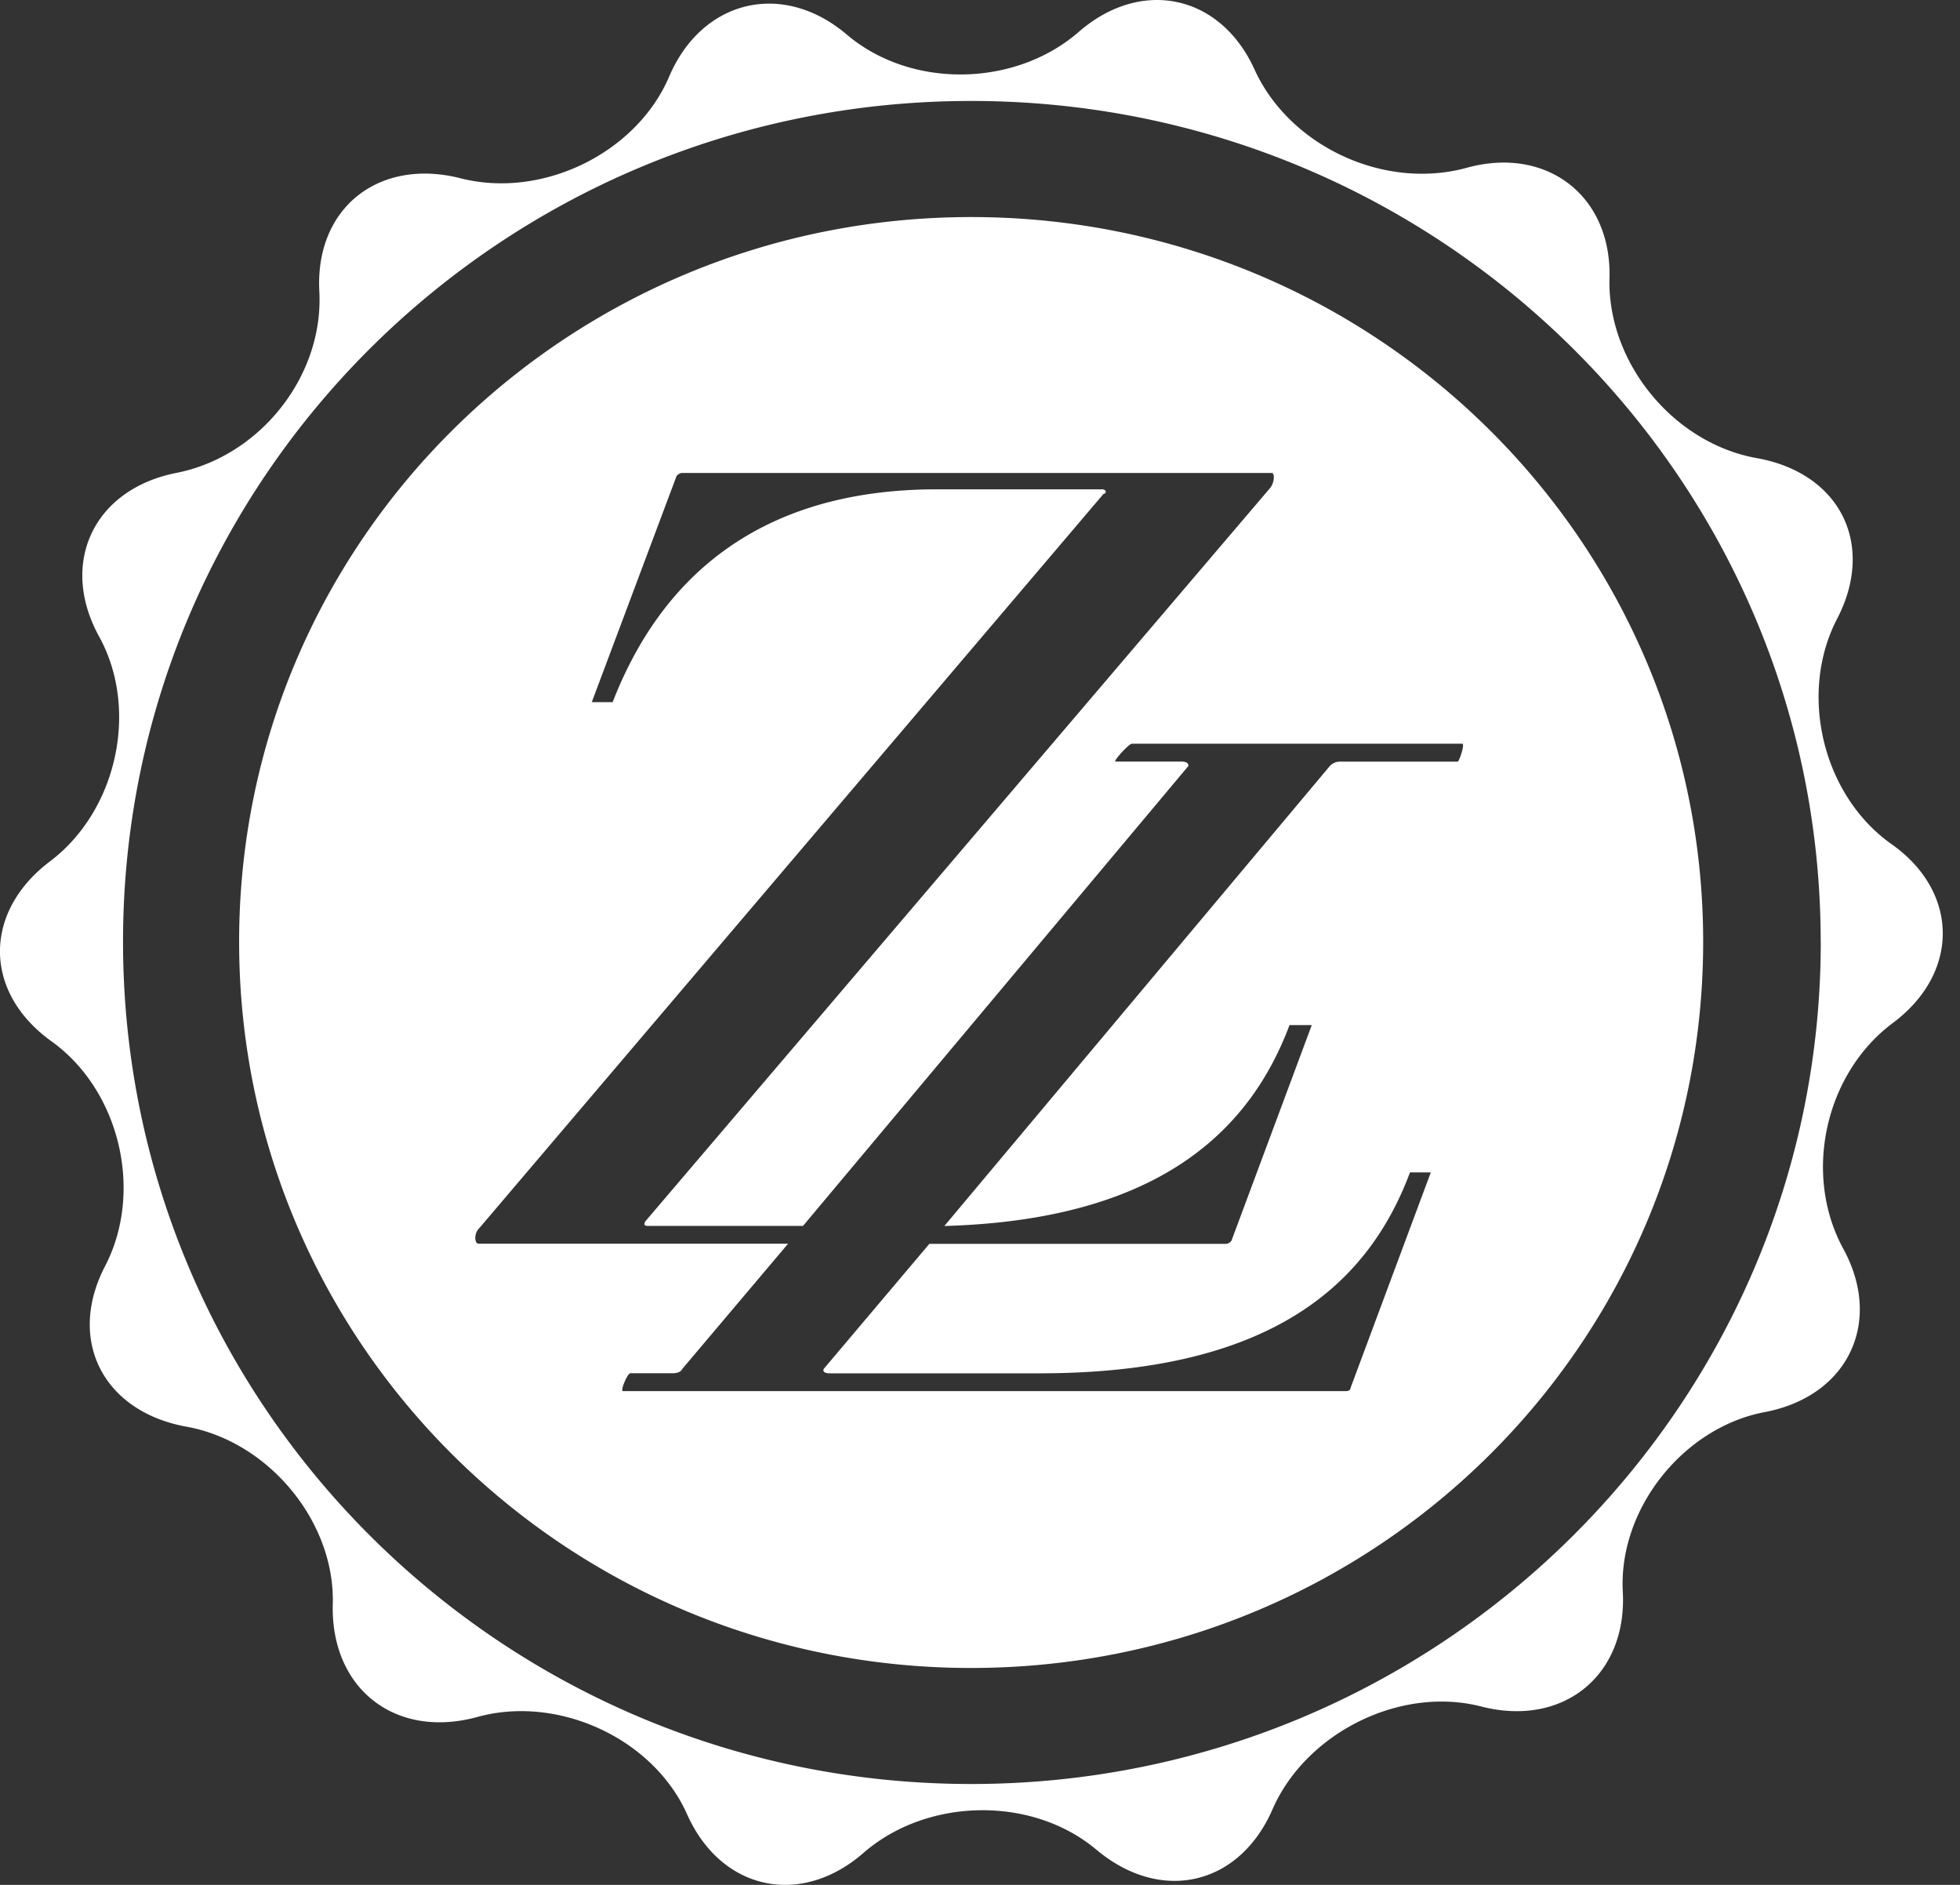 <svg xmlns="http://www.w3.org/2000/svg" version="1.1" xmlns:xlink="http://www.w3.org/1999/xlink" xmlns:svgjs="http://svgjs.dev/svgjs" width="26" height="25"><rect width="100%" height="100%" fill="#333333" stroke="none"/><svg xmlns="http://www.w3.org/2000/svg" version="1.1" xmlns:xlink="http://www.w3.org/1999/xlink" xmlns:svgjs="http://svgjs.dev/svgjs" width="26" height="25"><svg xmlns="http://www.w3.org/2000/svg" width="26" height="25" fill="none" viewBox="0 0 26 25">
  <path fill="#fff" d="M25.08 11.188c-.908-.652-1.223-1.994-.71-2.981.513-.987.039-1.934-1.067-2.131-1.105-.198-1.974-1.264-1.953-2.37.039-1.104-.83-1.775-1.895-1.48-1.086.297-2.33-.276-2.803-1.282-.454-1.026-1.52-1.244-2.35-.514-.848.73-2.23.75-3.079.02-.848-.71-1.914-.454-2.349.572C8.44 2.03 7.197 2.641 6.111 2.365c-1.086-.277-1.934.394-1.875 1.5.06 1.124-.79 2.19-1.895 2.407C1.236 6.49.782 7.476 1.315 8.443c.533.968.237 2.31-.651 2.981-.889.671-.889 1.737.02 2.388.907.652 1.223 1.994.71 2.981-.513.987-.02 1.934 1.086 2.131 1.086.198 1.974 1.264 1.934 2.37-.02 1.104.829 1.775 1.915 1.48 1.066-.297 2.328.276 2.782 1.282.454 1.026 1.52 1.244 2.35.514.848-.73 2.23-.75 3.079-.04.868.73 1.914.474 2.349-.552.454-1.007 1.698-1.619 2.763-1.343 1.085.277 1.934-.414 1.875-1.52-.06-1.105.809-2.19 1.895-2.388 1.105-.217 1.559-1.204 1.026-2.171-.533-.987-.237-2.31.651-2.98.909-.671.89-1.757-.019-2.388Zm-.927 1.303c0 6.158-5.053 11.171-11.27 11.171-6.218 0-11.251-5.013-11.251-11.171 0-6.158 5.033-11.152 11.25-11.152 6.218 0 11.27 4.993 11.27 11.152Zm-1.56 0c0-5.31-4.342-9.612-9.71-9.612-5.37 0-9.711 4.302-9.711 9.612 0 5.329 4.342 9.632 9.71 9.632 5.369 0 9.711-4.303 9.711-9.632Zm-3.257-2.389h-1.559a.18.18 0 0 0-.138.06l-5.112 6.099c2.822-.08 4.046-1.244 4.579-2.665h.295l-1.066 2.862c-.02.02-.039.04-.079.04h-3.928l-1.4 1.657c-.02.04.019.06.078.06h2.783c3.08 0 4.362-1.185 4.915-2.665h.276l-1.066 2.862c0 .02-.02.039-.06.039h-9.59c-.04 0 .059-.237.098-.237h.553c.079 0 .118-.02.138-.06l1.401-1.658H6.35c-.06 0-.06-.138 0-.197l8.29-9.75c.04 0 .04-.059-.02-.059h-2.19c-2.33 0-3.652 1.145-4.303 2.823H7.85l1.125-3c.02-.02.04-.04.08-.04h7.815c.04 0 .04.119-.02.198L8.56 16.2c-.02.04-.02.06.04.06h2.052l5.112-6.1c0-.02 0-.059-.098-.059h-.868c-.039 0 .178-.237.217-.237h4.382c.039 0-.04.237-.06.237Z"></path>
</svg><style>@media (prefers-color-scheme: light) { :root { filter: contrast(1) brightness(0.1); } }
@media (prefers-color-scheme: dark) { :root { filter: none; } }
</style></svg><style>@media (prefers-color-scheme: light) { :root { filter: contrast(1) brightness(0.1); } }
@media (prefers-color-scheme: dark) { :root { filter: none; } }
</style></svg>